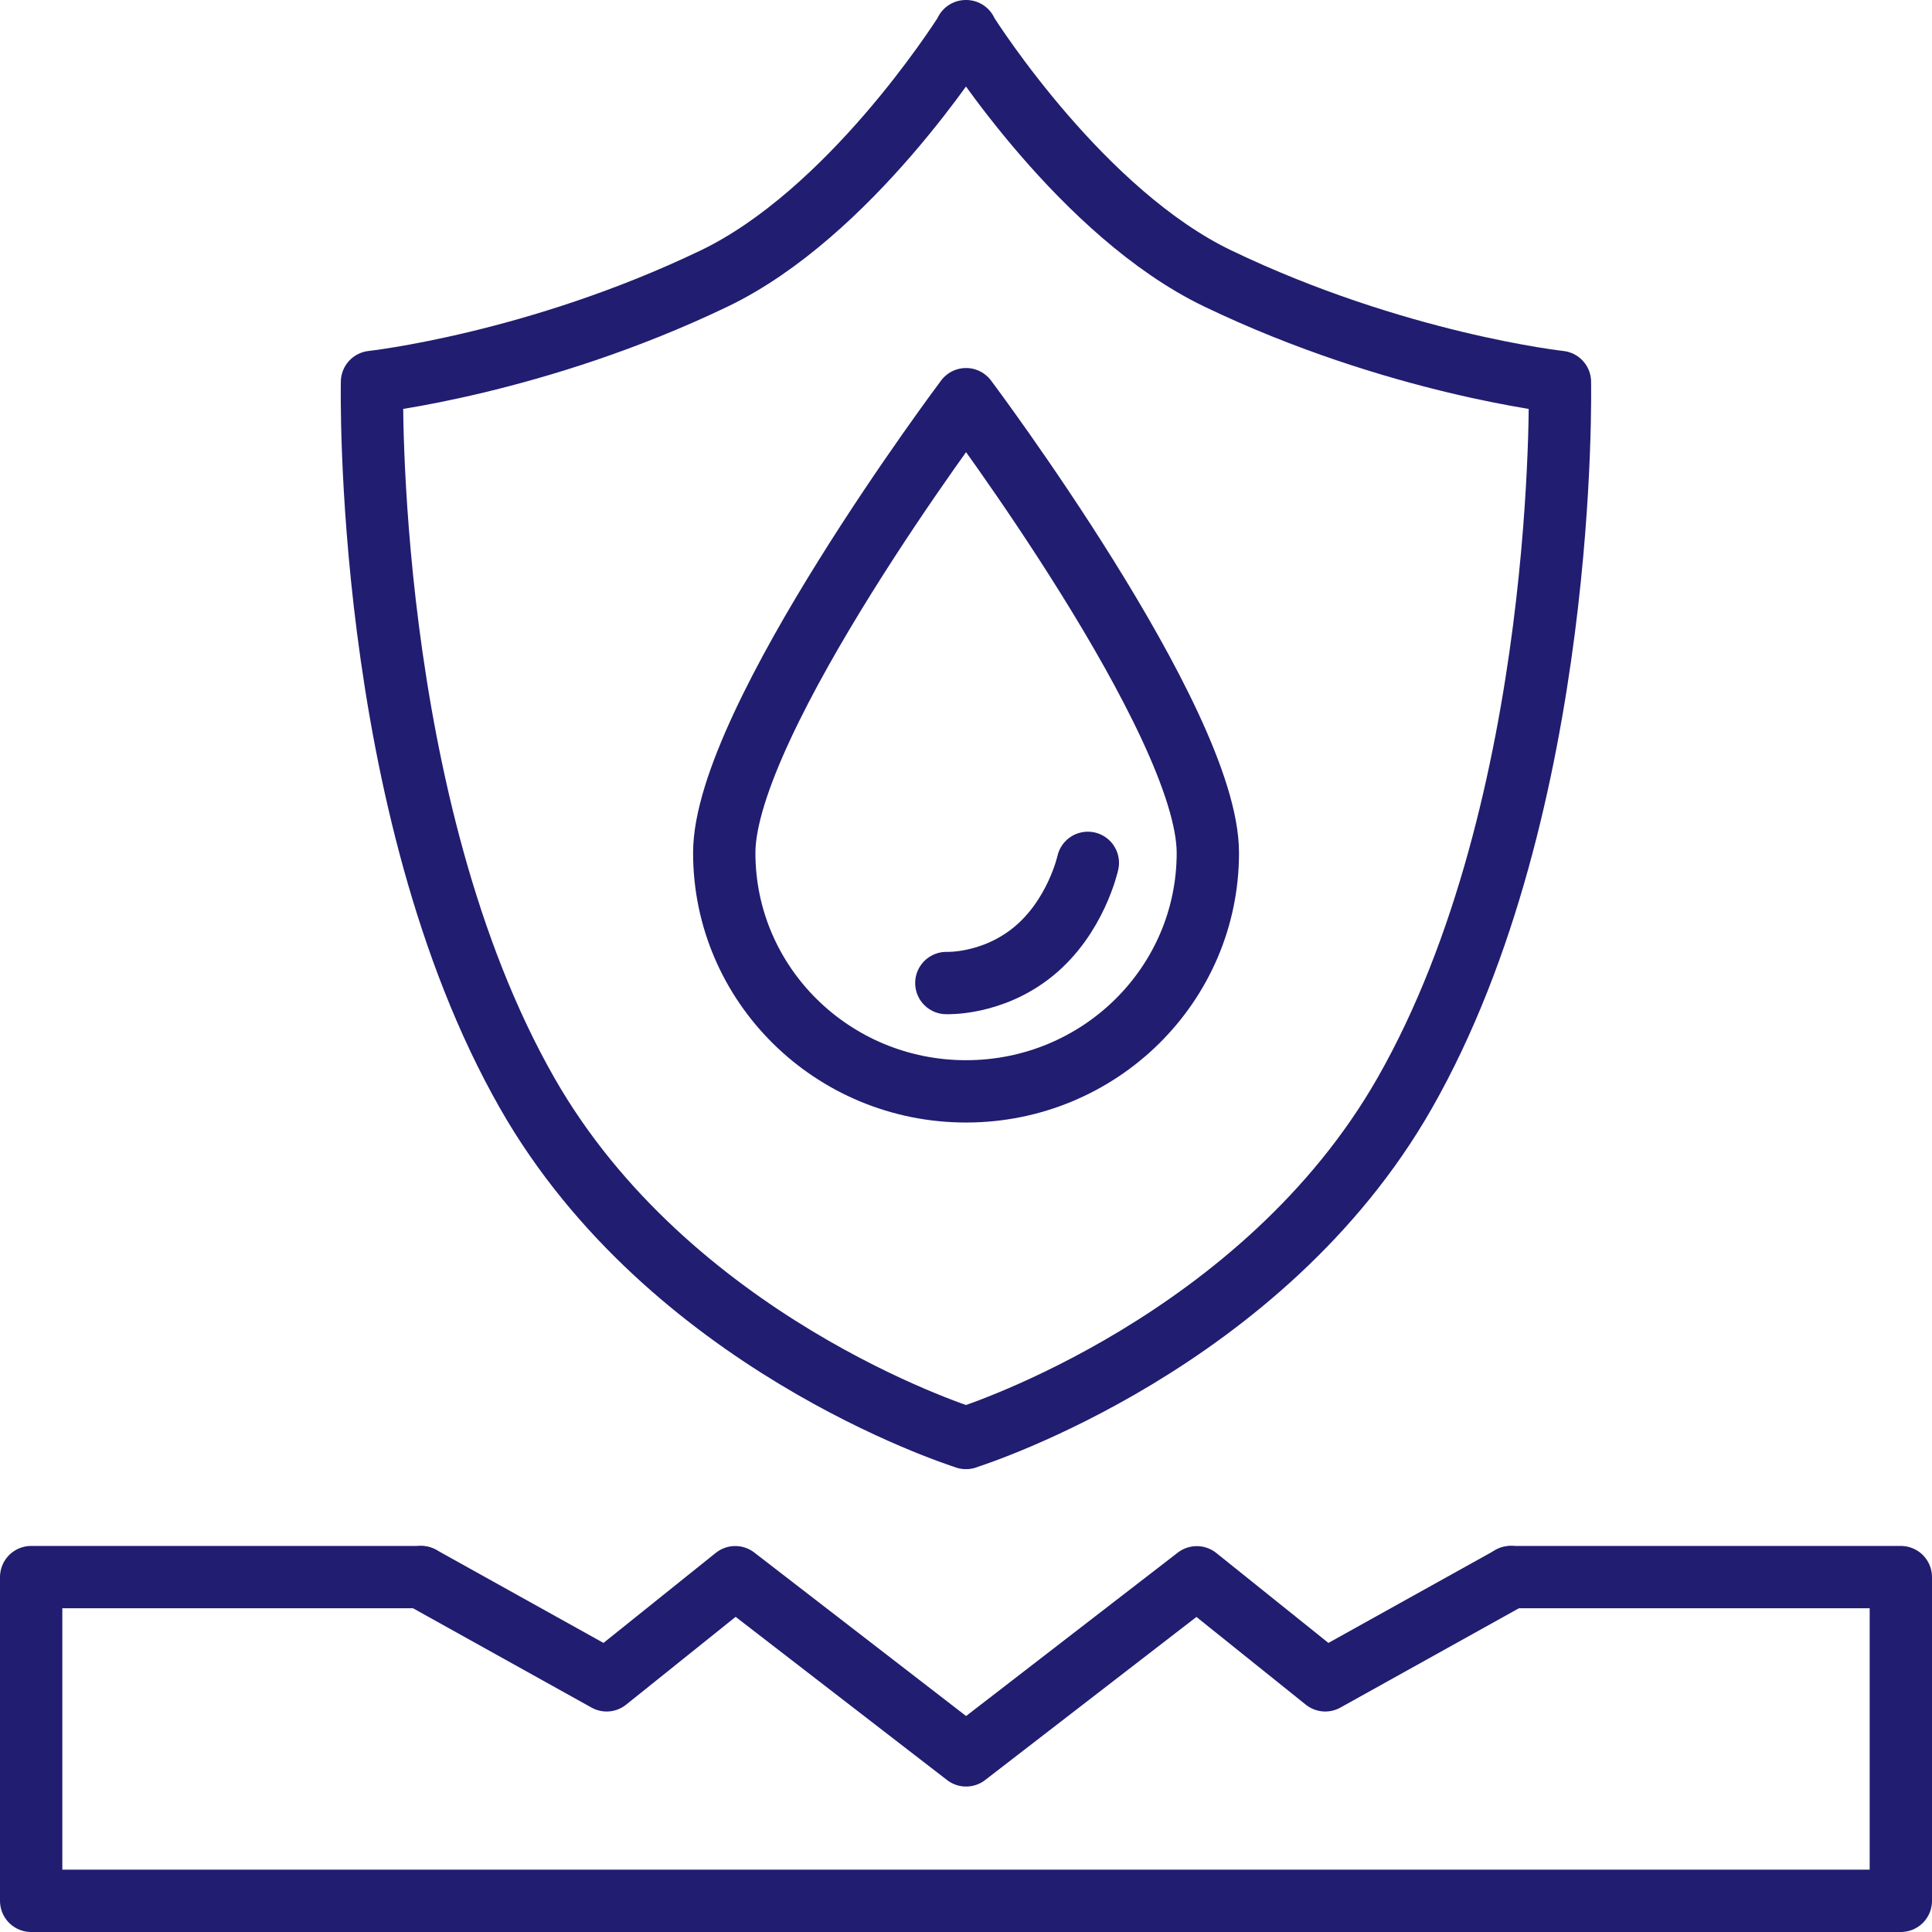 <svg xmlns="http://www.w3.org/2000/svg" width="62" height="62" viewBox="0 0 62 62" fill="none"><path d="M50.06 12.257C50.06 12.257 44.788 11.679 39.076 8.935C34.746 6.854 31.232 1.376 31.006 1.018V1C31.006 1 31.003 1.003 30.999 1.009C30.996 1.003 30.993 1 30.993 1V1.018C30.767 1.376 27.253 6.854 22.923 8.935C17.212 11.679 11.938 12.257 11.938 12.257C11.938 12.257 11.646 25.835 16.918 35.078C21.47 43.058 30.639 46.03 30.993 46.143V46.146C30.993 46.146 30.996 46.146 30.999 46.145C31.003 46.145 31.006 46.146 31.006 46.146V46.143C31.36 46.03 40.529 43.058 45.079 35.078C50.351 25.834 50.059 12.257 50.059 12.257H50.06Z" stroke="#211D70" stroke-width="2" stroke-linecap="round" stroke-linejoin="round"></path><path d="M48.481 50.611H61V61H1V50.611H13.511" stroke="#211D70" stroke-width="2" stroke-linecap="round" stroke-linejoin="round"></path><path d="M38.761 27.37C38.761 31.597 35.288 35.023 31.002 35.023C26.716 35.023 23.242 31.597 23.242 27.37C23.242 23.143 31.002 12.81 31.002 12.81C31.002 12.81 38.761 23.143 38.761 27.37Z" stroke="#211D70" stroke-width="2" stroke-linecap="round" stroke-linejoin="round"></path><path d="M13.514 50.611L19.468 53.924L23.595 50.614L31.003 56.332L38.407 50.617L42.529 53.924L48.484 50.611" stroke="#211D70" stroke-width="2" stroke-linecap="round" stroke-linejoin="round"></path><path d="M34.91 27.69C34.91 27.69 34.532 29.431 33.144 30.551C31.83 31.612 30.369 31.547 30.369 31.547" stroke="#211D70" stroke-width="2" stroke-linecap="round" stroke-linejoin="round"></path></svg>